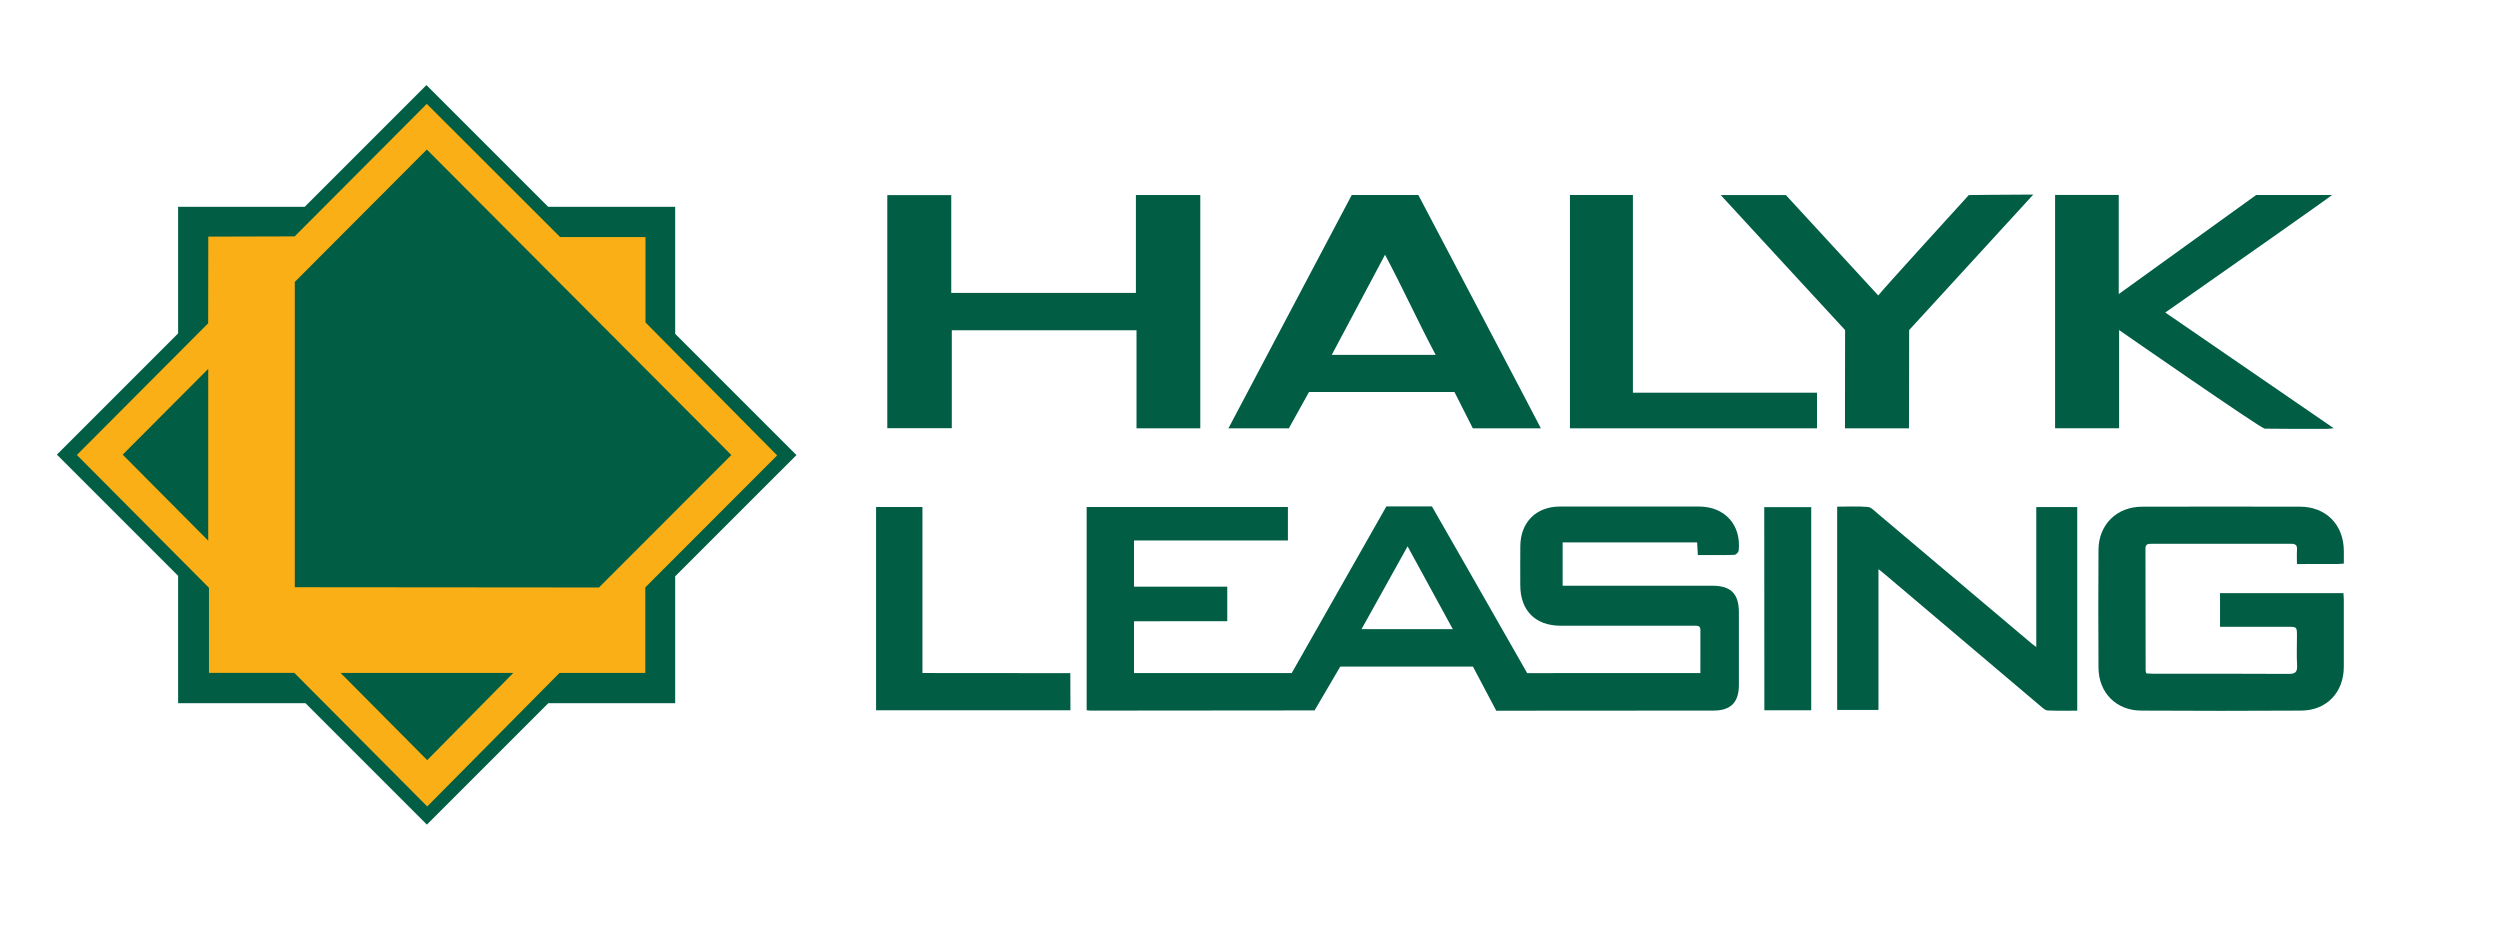 <svg width="86" height="32" viewBox="0 0 86 32" fill="none" xmlns="http://www.w3.org/2000/svg">
<mask id="mask0_497_96714" style="mask-type:luminance" maskUnits="userSpaceOnUse" x="0" y="0" width="86" height="32">
<path d="M0 0H85.704V32H0V0Z" fill="white"/>
</mask>
<g mask="url(#mask0_497_96714)">
<path d="M48.421 18.794L46.837 21.642H49.976L48.421 18.794ZM58.493 23.153C58.493 22.637 58.492 22.154 58.494 21.671C58.495 21.509 58.381 21.527 58.279 21.526C57.683 21.525 57.088 21.526 56.492 21.526C55.555 21.526 54.618 21.528 53.681 21.525C52.819 21.522 52.303 21.006 52.298 20.145C52.296 19.692 52.295 19.239 52.299 18.786C52.306 17.965 52.843 17.426 53.66 17.425C55.256 17.423 56.853 17.423 58.449 17.425C59.333 17.426 59.904 18.059 59.811 18.939C59.805 18.995 59.716 19.086 59.663 19.087C59.252 19.1 58.839 19.094 58.407 19.094C58.398 18.944 58.389 18.813 58.38 18.659H53.755V20.149C53.86 20.149 53.953 20.149 54.046 20.149C55.666 20.149 57.286 20.149 58.906 20.149C59.543 20.15 59.817 20.424 59.818 21.064C59.819 21.899 59.82 22.733 59.818 23.567C59.816 24.163 59.539 24.443 58.944 24.444C56.514 24.446 51.471 24.449 51.471 24.449L50.67 22.932L46.105 22.931L45.221 24.438C45.221 24.438 40.032 24.445 37.515 24.445C37.476 24.445 37.437 24.438 37.381 24.432V17.441H44.304V18.593H39.01V20.182H42.218V21.369L39.01 21.371V23.153L44.435 23.154L47.692 17.419L49.258 17.42C49.258 17.42 51.385 21.13 52.388 22.897C52.495 23.087 52.534 23.155 52.534 23.155C52.534 23.155 56.373 23.152 58.144 23.153C58.246 23.153 58.349 23.153 58.493 23.153Z" fill="#015E45"/>
<path d="M39.096 11.361H32.742V14.73H30.523V6.712H32.723V10.076H39.075V6.709H41.29V14.734H39.096V11.361Z" fill="#015E45"/>
<path d="M45.813 12.207H49.387C48.774 11.055 48.269 9.934 47.645 8.763C47.021 9.936 46.427 11.053 45.813 12.207ZM53.006 14.734H50.665L50.033 13.484H45.03L44.337 14.734C44.337 14.734 42.298 14.734 42.258 14.734C42.489 14.295 46.5 6.708 46.5 6.708H48.791C48.791 6.708 52.98 14.667 53.006 14.734Z" fill="#015E45"/>
<path d="M74.486 10.751C76.425 12.083 78.332 13.393 80.279 14.73C80.183 14.741 80.128 14.752 80.073 14.752C79.35 14.753 78.628 14.758 77.905 14.746C77.781 14.745 72.897 11.354 72.897 11.354V14.733H70.695V6.706H72.885V10.116C73.066 9.989 77.611 6.709 77.611 6.709H80.222C80.226 6.724 76.426 9.397 74.486 10.751Z" fill="#015E45"/>
<path d="M73.834 23.165C73.926 23.169 74.004 23.176 74.082 23.176C75.63 23.177 77.179 23.172 78.728 23.182C78.956 23.183 79.033 23.121 79.02 22.889C79.001 22.557 79.015 22.222 79.015 21.889C79.015 21.562 79.015 21.562 78.7 21.562C77.93 21.562 77.16 21.562 76.369 21.562V20.403H80.614C80.618 20.477 80.627 20.553 80.627 20.629C80.628 21.4 80.63 22.171 80.627 22.941C80.624 23.821 80.035 24.44 79.159 24.445C77.324 24.456 75.49 24.456 73.655 24.445C72.794 24.441 72.192 23.827 72.188 22.963C72.18 21.612 72.179 20.261 72.188 18.91C72.194 18.043 72.819 17.432 73.688 17.43C75.498 17.426 77.309 17.426 79.12 17.43C80.015 17.431 80.623 18.05 80.628 18.949C80.629 19.09 80.628 19.231 80.628 19.387C80.536 19.393 80.466 19.402 80.397 19.402C79.946 19.404 79.495 19.403 79.015 19.403C79.015 19.22 79.006 19.064 79.017 18.908C79.028 18.747 78.959 18.705 78.808 18.706C77.204 18.709 75.6 18.709 73.996 18.707C73.875 18.706 73.804 18.728 73.804 18.875C73.809 20.273 73.808 21.671 73.81 23.07C73.81 23.093 73.821 23.115 73.834 23.165Z" fill="#015E45"/>
<path d="M63.199 17.429C63.562 17.429 63.91 17.411 64.255 17.439C64.369 17.449 64.48 17.572 64.581 17.657C66.353 19.151 68.123 20.646 69.894 22.142C69.929 22.171 69.968 22.197 70.048 22.257V17.442H71.457V24.447C71.116 24.447 70.776 24.456 70.438 24.44C70.356 24.436 70.272 24.356 70.201 24.296C68.419 22.789 66.639 21.28 64.858 19.772C64.794 19.718 64.727 19.666 64.619 19.578V24.422H63.199V17.429Z" fill="#015E45"/>
<path d="M69.945 6.693C69.229 7.475 68.554 8.212 67.879 8.949C67.187 9.704 65.675 11.354 65.675 11.354L65.669 14.734H63.467C63.467 14.734 63.467 14.544 63.467 14.452C63.467 13.514 63.471 11.354 63.471 11.354C63.471 11.354 59.28 6.81 59.193 6.71H61.434C61.434 6.71 63.577 9.043 64.612 10.164C64.673 10.06 67.727 6.71 67.727 6.71C67.727 6.71 69.206 6.693 69.945 6.693Z" fill="#015E45"/>
<path d="M56.172 13.509H62.505V14.734H54.006V6.707H56.172V13.509Z" fill="#015E45"/>
<path d="M30.137 17.441H31.732V23.152L36.819 23.156C36.819 23.156 36.823 24.096 36.823 24.434H30.137V17.441Z" fill="#015E45"/>
<path d="M62.306 24.434L60.694 24.433L60.69 17.446H62.306V24.434Z" fill="#015E45"/>
<path d="M23.226 19.826L27.398 15.655L23.226 11.484V7.113H18.856L14.669 2.927L10.483 7.113H6.127V11.469L1.957 15.639L6.127 19.809V24.19H10.508L14.685 28.367L18.862 24.19H23.226V19.826Z" fill="#015E45"/>
<path d="M20.605 20.209L10.141 20.2V9.698L14.683 5.144L25.158 15.653L20.605 20.209ZM14.696 26.149L11.718 23.15L17.657 23.15L14.696 26.149ZM7.163 18.599L4.221 15.64L7.163 12.689L7.163 18.599ZM22.205 11.092V8.154H19.267L14.682 3.574L10.137 8.132L7.165 8.14L7.161 11.121L2.645 15.651L7.189 20.221V23.147H10.125L14.697 27.742L19.246 23.15H22.198V20.206L26.734 15.666L22.205 11.092Z" fill="#FAAF16"/>
</g>
</svg>
